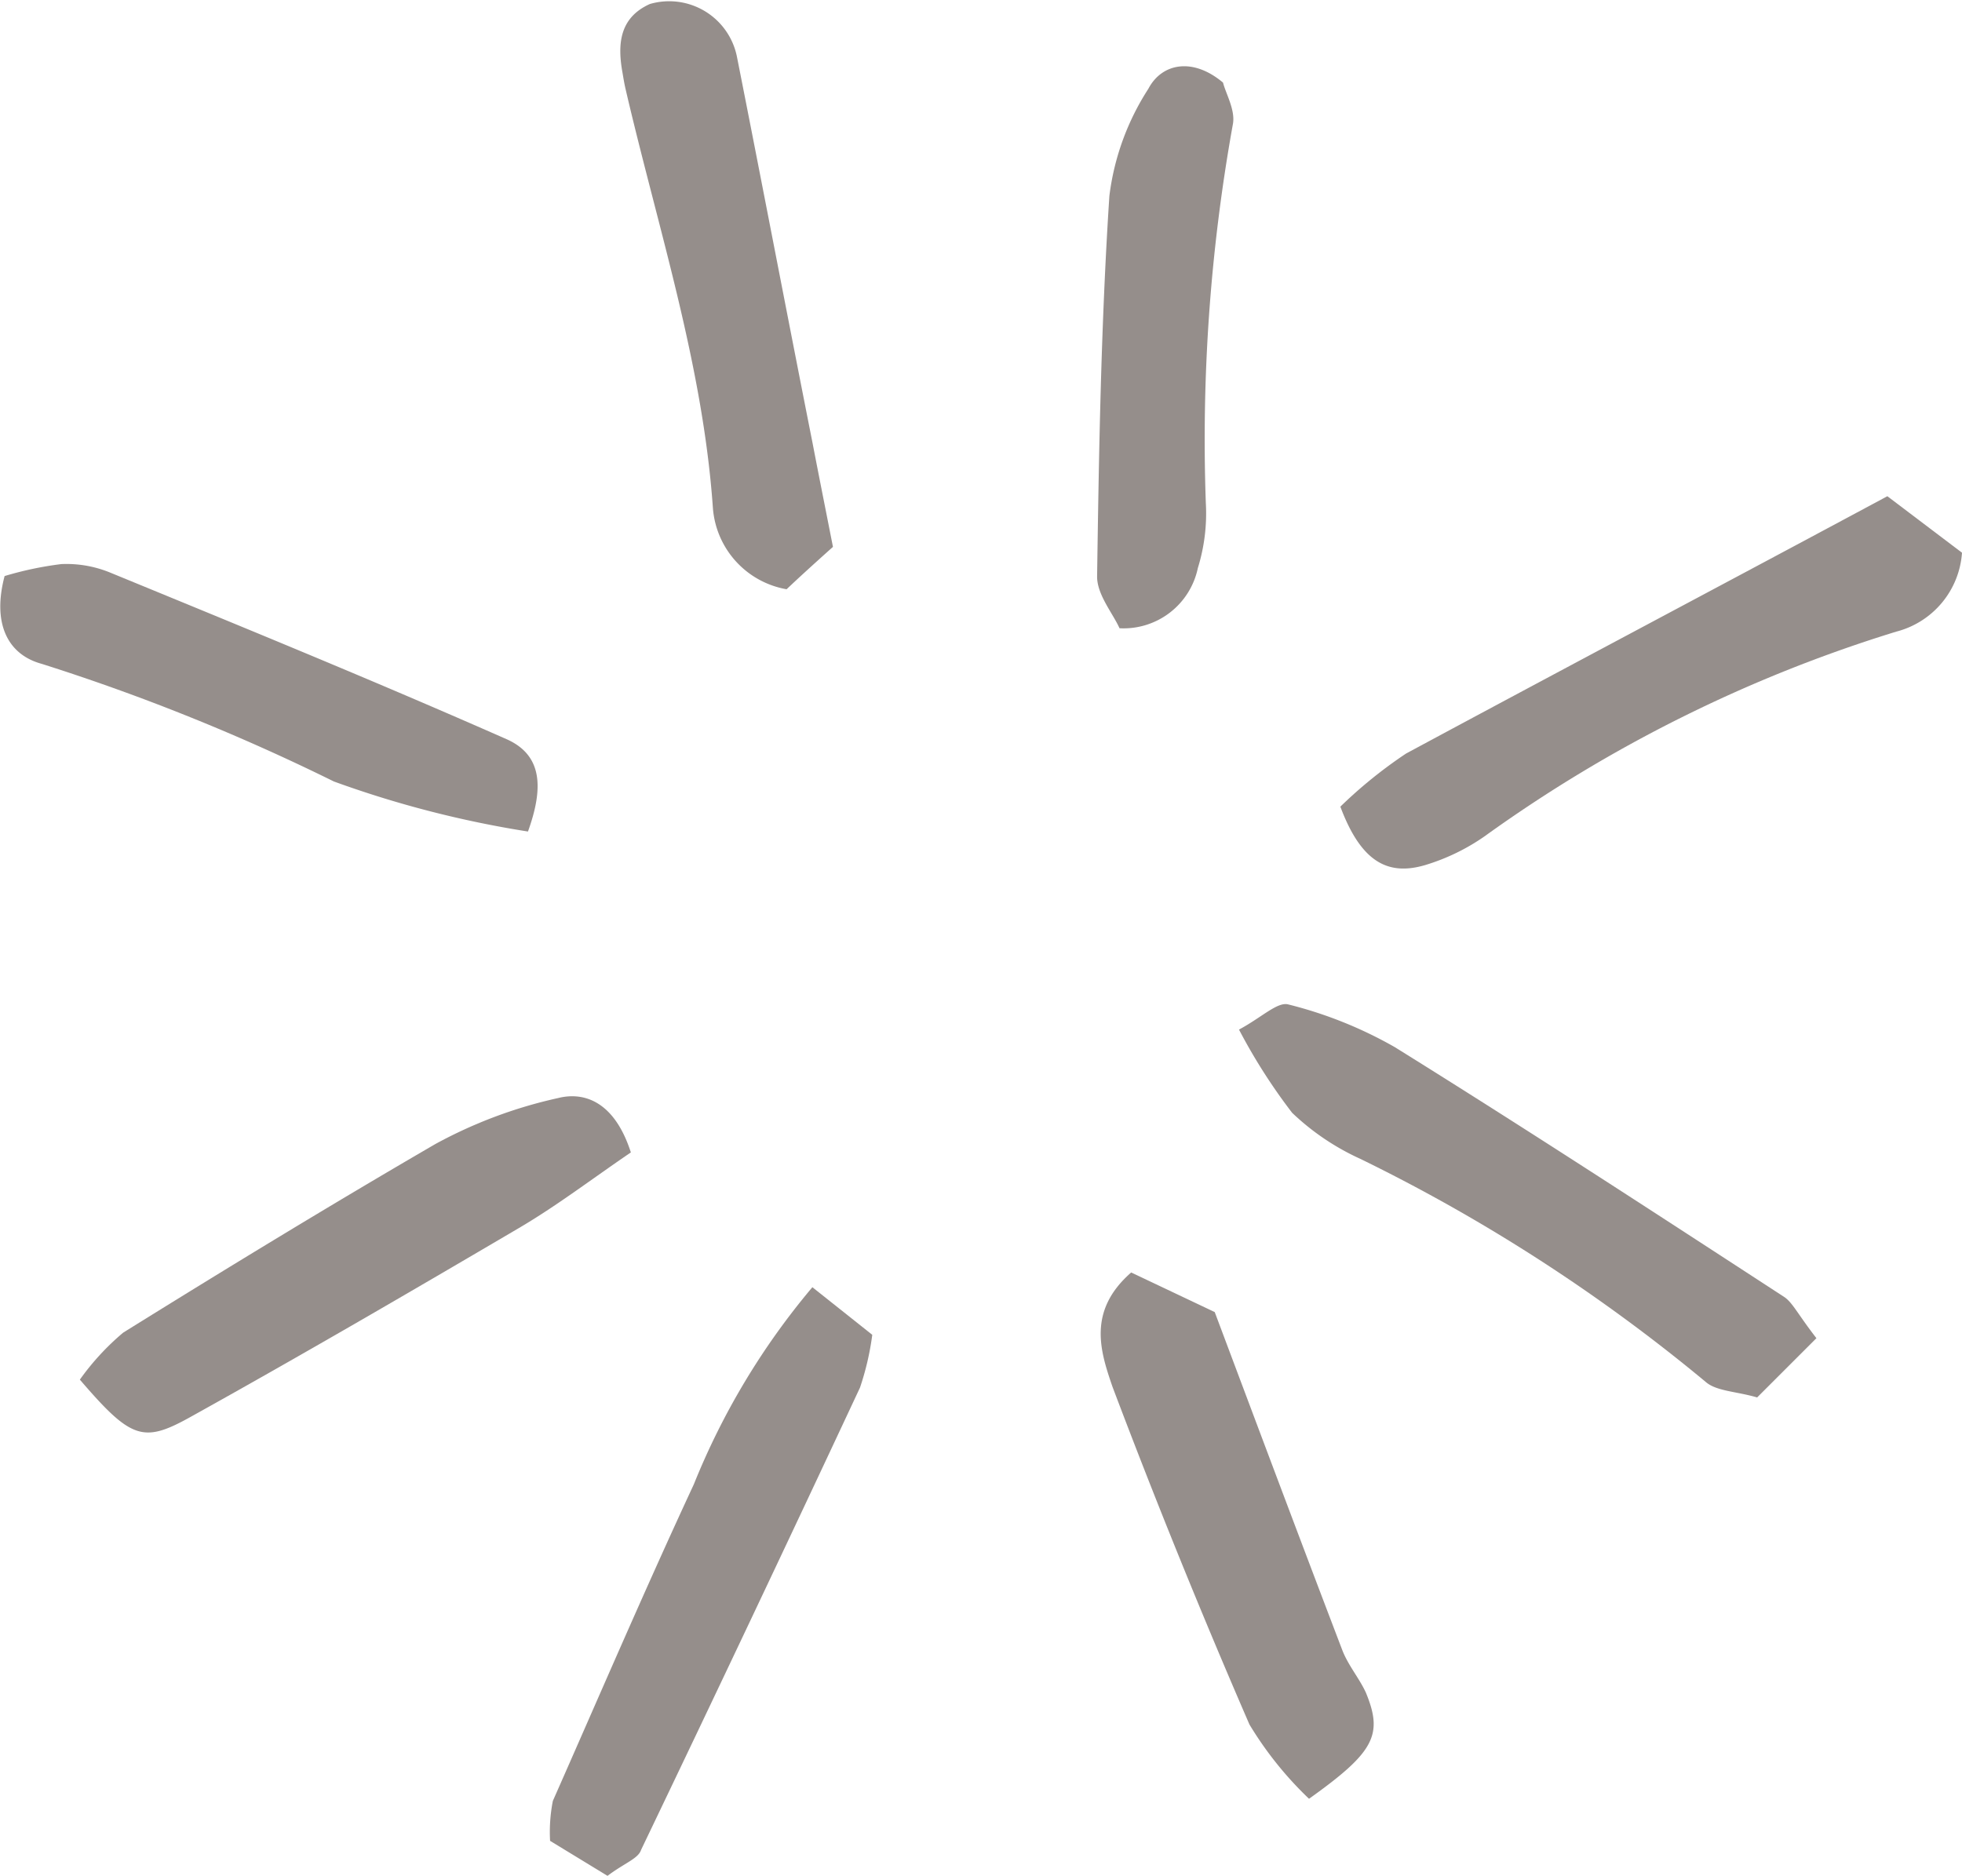 <?xml version="1.0" encoding="utf-8"?><svg xmlns="http://www.w3.org/2000/svg" viewBox="0 0 63.88 61.09"><defs><style>.cls-1{fill:#958e8b;}</style></defs><g id="Layer_2" data-name="Layer 2"><g id="Layer_1-2" data-name="Layer 1"><path class="cls-1" d="M61.45,16.16C56.16,19,51,21.73,45.78,24.54a15,15,0,0,0-2.14,1.73c.68,1.82,1.56,2.26,2.77,1.9a6.83,6.83,0,0,0,1.92-.93,46.11,46.11,0,0,1,13.41-6.67A2.86,2.86,0,0,0,63.88,18Z"/><path class="cls-1" d="M58.08,42.23c-4.21-2.74-8.41-5.48-12.67-8.13a13.62,13.62,0,0,0-3.47-1.39c-.35-.09-.87.43-1.6.82a18.62,18.62,0,0,0,1.73,2.71,8,8,0,0,0,2.22,1.5A56.08,56.08,0,0,1,55.53,45c.35.31,1,.31,1.68.51l1.93-1.93C58.52,42.78,58.36,42.41,58.08,42.23Z"/><path class="cls-1" d="M18.17,35.76a15.1,15.1,0,0,0-4,1.5c-3.44,2-6.8,4.05-10.16,6.14A8.24,8.24,0,0,0,2.6,44.93C4.25,46.85,4.65,47,6.14,46.18c3.6-2,7.19-4.09,10.76-6.19,1.21-.71,2.35-1.58,3.64-2.46C20,35.85,19,35.55,18.17,35.76Z"/><path class="cls-1" d="M20.37,2.91c1.05,4.52,2.51,8.94,2.84,13.62a2.91,2.91,0,0,0,2.4,2.66c.36-.34.75-.7,1.51-1.38-.25-1.27-.46-2.32-.66-3.36C25.63,10.26,24.83,6.07,24,1.88A2.25,2.25,0,0,0,21.16.13c-1,.45-1.06,1.32-.89,2.25C20.3,2.56,20.33,2.74,20.37,2.91Z"/><path class="cls-1" d="M22.59,48.34C21,51.76,19.52,55.21,18,58.65a5.25,5.25,0,0,0-.09,1.3l1.87,1.14c.54-.41,1-.56,1.09-.84Q24.47,52.74,28,45.19a9,9,0,0,0,.4-1.72l-1.95-1.55A23.63,23.63,0,0,0,22.59,48.34Z"/><path class="cls-1" d="M43.7,53.73c-1.28-3.35-2.54-6.71-4.15-11l-2.72-1.29c-1.44,1.26-1,2.58-.61,3.72q2.1,5.56,4.46,11a11.65,11.65,0,0,0,1.94,2.42c2.13-1.52,2.42-2.08,1.85-3.46C44.26,54.66,43.89,54.23,43.7,53.73Z"/><path class="cls-1" d="M39,18.5a6,6,0,0,0,.26-2.12,57.91,57.91,0,0,1,.88-12.33c.09-.46-.23-1-.32-1.36-1-.84-2-.62-2.43.2a8.29,8.29,0,0,0-1.27,3.49c-.27,4.13-.34,8.27-.4,12.4,0,.59.51,1.19.73,1.68A2.47,2.47,0,0,0,39,18.5Z"/><path class="cls-1" d="M17.19,27.08c.5-1.39.49-2.47-.68-3-4.28-1.89-8.61-3.66-12.94-5.44A3.76,3.76,0,0,0,2,18.37a11.11,11.11,0,0,0-1.85.39c-.4,1.51.07,2.55,1.21,2.86a67.48,67.48,0,0,1,9.51,3.83A33.9,33.9,0,0,0,17.19,27.08Z"/></g></g></svg>